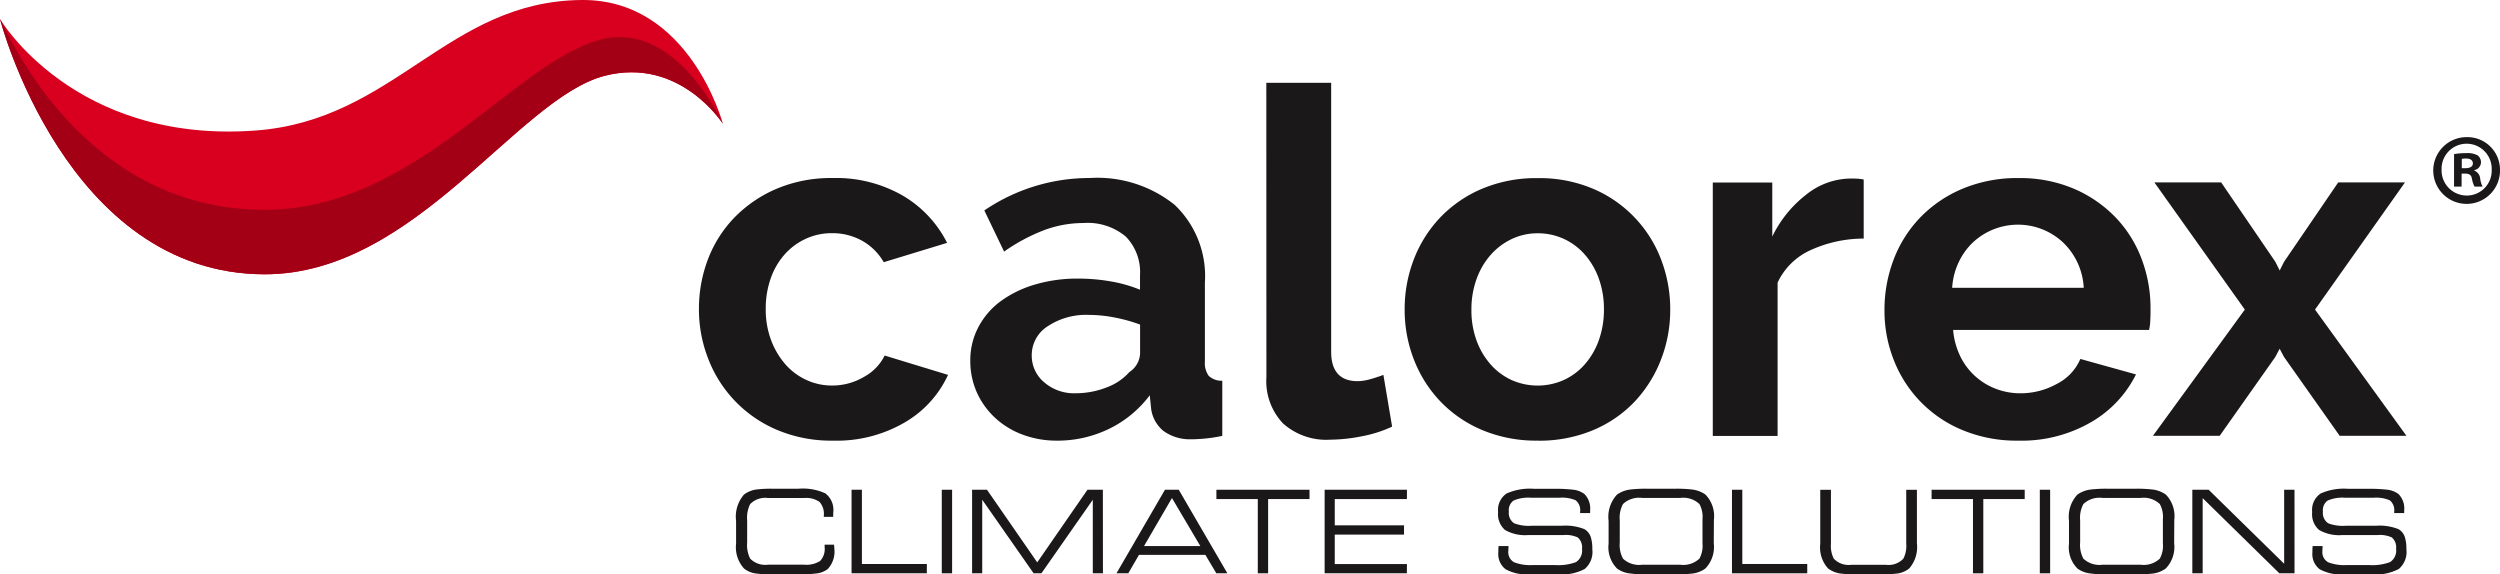 <?xml version="1.0" encoding="UTF-8"?>
<svg xmlns="http://www.w3.org/2000/svg" data-name="Group 1409" width="148" height="34" viewBox="0 0 148 34">
  <path d="M41.378 18.299a8.167 8.167 0 0 1 .544-2.978 7.256 7.256 0 0 1 1.575-2.462 7.675 7.675 0 0 1 2.491-1.689 8.232 8.232 0 0 1 3.293-.63 7.9 7.9 0 0 1 4.195 1.059 6.764 6.764 0 0 1 2.592 2.778l-3.751 1.145a3.372 3.372 0 0 0-1.288-1.274 3.6 3.6 0 0 0-1.776-.444 3.665 3.665 0 0 0-1.546.329 3.8 3.8 0 0 0-1.245.916 4.23 4.23 0 0 0-.83 1.417 5.343 5.343 0 0 0-.3 1.833 5.124 5.124 0 0 0 .315 1.833 4.626 4.626 0 0 0 .845 1.432 3.713 3.713 0 0 0 1.246.93 3.586 3.586 0 0 0 1.517.329 3.681 3.681 0 0 0 1.9-.516 2.9 2.9 0 0 0 1.217-1.259l3.752 1.145a6.3 6.3 0 0 1-2.547 2.805 8 8 0 0 1-4.267 1.088 8.243 8.243 0 0 1-3.293-.63 7.458 7.458 0 0 1-4.081-4.195 8 8 0 0 1-.559-2.963" fill="#1a1818"></path>
  <path d="M62.567 26.086a5.7 5.7 0 0 1-2.033-.358 4.9 4.9 0 0 1-1.632-1 4.657 4.657 0 0 1-1.074-1.5 4.545 4.545 0 0 1-.386-1.889 4.164 4.164 0 0 1 .472-1.961 4.5 4.5 0 0 1 1.317-1.54 6.547 6.547 0 0 1 2.019-.987 8.8 8.8 0 0 1 2.577-.358 11.151 11.151 0 0 1 1.962.172 8.034 8.034 0 0 1 1.7.487v-.859a3.007 3.007 0 0 0-.845-2.29 3.513 3.513 0 0 0-2.506-.8 6.644 6.644 0 0 0-2.348.43 10.9 10.9 0 0 0-2.348 1.26l-1.17-2.435a11.083 11.083 0 0 1 6.243-1.92 7.316 7.316 0 0 1 5.025 1.589 5.822 5.822 0 0 1 1.79 4.6v4.667a1.281 1.281 0 0 0 .229.859 1.109 1.109 0 0 0 .8.287v3.264a9.009 9.009 0 0 1-1.016.158q-.472.043-.816.043a2.668 2.668 0 0 1-1.66-.5 2.06 2.06 0 0 1-.716-1.275l-.086-.83a6.633 6.633 0 0 1-2.434 2 7 7 0 0 1-3.064.687m1.088-2.806a5.006 5.006 0 0 0 1.848-.343 3.346 3.346 0 0 0 1.36-.916 1.378 1.378 0 0 0 .63-1.087v-1.72a9.357 9.357 0 0 0-1.489-.415 8.043 8.043 0 0 0-1.546-.158 4.1 4.1 0 0 0-2.434.673 2.021 2.021 0 0 0-.945 1.7 2.05 2.05 0 0 0 .744 1.623 2.7 2.7 0 0 0 1.833.644" fill="#1a1818"></path>
  <path d="M74.966 4.9h3.839v15.918q0 1.747 1.574 1.747a2.816 2.816 0 0 0 .73-.114q.415-.115.788-.258l.516 3.063a7.418 7.418 0 0 1-1.8.573 9.909 9.909 0 0 1-1.862.2 3.841 3.841 0 0 1-2.792-.959 3.634 3.634 0 0 1-.988-2.734Z" fill="#1a1818"></path>
  <path d="M91.031 26.085a8.243 8.243 0 0 1-3.293-.63 7.39 7.39 0 0 1-2.477-1.7 7.513 7.513 0 0 1-1.561-2.477 8.087 8.087 0 0 1-.544-2.949 8.17 8.17 0 0 1 .544-2.978 7.51 7.51 0 0 1 1.561-2.476 7.4 7.4 0 0 1 2.477-1.7 8.243 8.243 0 0 1 3.293-.63 8.142 8.142 0 0 1 3.279.63 7.391 7.391 0 0 1 4.023 4.18 8.171 8.171 0 0 1 .544 2.978 8.088 8.088 0 0 1-.544 2.949 7.642 7.642 0 0 1-1.546 2.477 7.237 7.237 0 0 1-2.463 1.7 8.243 8.243 0 0 1-3.293.63m-3.923-7.758a5.214 5.214 0 0 0 .3 1.818 4.421 4.421 0 0 0 .831 1.418 3.71 3.71 0 0 0 1.245.93 3.8 3.8 0 0 0 3.092 0 3.72 3.72 0 0 0 1.246-.93 4.414 4.414 0 0 0 .831-1.432 5.354 5.354 0 0 0 .3-1.833 5.272 5.272 0 0 0-.3-1.8 4.418 4.418 0 0 0-.831-1.431 3.722 3.722 0 0 0-1.246-.931 3.665 3.665 0 0 0-1.546-.329 3.528 3.528 0 0 0-1.546.344 3.881 3.881 0 0 0-1.245.944 4.4 4.4 0 0 0-.831 1.432 5.255 5.255 0 0 0-.3 1.8" fill="#1a1818"></path>
  <path d="M110.331 14.124a7.583 7.583 0 0 0-3.121.673 3.94 3.94 0 0 0-1.976 1.933v9.076h-3.837v-15h3.522v3.198a6.975 6.975 0 0 1 2.019-2.49 4.269 4.269 0 0 1 2.62-.945c.21 0 .367.005.473.014s.2.024.3.043Z" fill="#1a1818"></path>
  <path d="M119.466 26.086a8.332 8.332 0 0 1-3.265-.616 7.36 7.36 0 0 1-4.081-4.137 7.908 7.908 0 0 1-.559-2.949 8.359 8.359 0 0 1 .544-3.021 7.368 7.368 0 0 1 1.575-2.491 7.517 7.517 0 0 1 2.506-1.7 8.346 8.346 0 0 1 3.307-.63 8.144 8.144 0 0 1 3.279.63 7.556 7.556 0 0 1 2.463 1.69 7.183 7.183 0 0 1 1.546 2.462 8.2 8.2 0 0 1 .53 2.92c0 .248 0 .487-.014.716a2.939 2.939 0 0 1-.072.573h-11.6a4.447 4.447 0 0 0 .43 1.574 3.856 3.856 0 0 0 2.119 1.918 4.045 4.045 0 0 0 1.432.258 4.428 4.428 0 0 0 2.162-.558 2.96 2.96 0 0 0 1.389-1.475l3.293.916a6.7 6.7 0 0 1-2.649 2.82 8.21 8.21 0 0 1-4.338 1.1m3.894-9.047a3.992 3.992 0 0 0-1.245-2.706 3.911 3.911 0 0 0-5.312.015 3.919 3.919 0 0 0-.845 1.174 4.122 4.122 0 0 0-.387 1.517Z" fill="#1a1818"></path>
  <path d="m131.493 10.798 3.207 4.7.258.516.258-.516 3.207-4.7h3.952l-5.326 7.529 5.412 7.473h-3.952l-3.295-4.667-.258-.487-.258.487-3.293 4.667h-3.952l5.441-7.473-5.355-7.529Z" fill="#1a1818"></path>
  <path d="M0 1.129s3.9 15.109 15.672 15.109c8.91 0 14.954-10.417 20.123-11.75 4.461-1.15 7 2.841 7 2.841S40.847-.053 34.444 0c-7.977.066-11.054 7.11-19.3 7.726C4.373 8.53 0 1.129 0 1.129" fill="#d8001e"></path>
  <path d="M35.584 2.336c-5.17 1.332-11 10.085-19.912 10.085-9.464 0-14.126-8.02-15.593-11.173C.031 1.179 0 1.129 0 1.129s3.9 15.109 15.672 15.109c8.909 0 14.954-10.417 20.123-11.75 4.461-1.15 7 2.841 7 2.841s-2.751-6.143-7.212-4.993" fill="#a30015"></path>
  <path d="M148 10.04a1.976 1.976 0 1 1-1.969-1.922A1.932 1.932 0 0 1 148 10.04m-3.458 0a1.49 1.49 0 0 0 1.5 1.536 1.472 1.472 0 0 0 1.466-1.524 1.484 1.484 0 1 0-2.966-.012m1.184 1.008h-.446V9.124a3.922 3.922 0 0 1 .739-.058 1.2 1.2 0 0 1 .669.14.535.535 0 0 1 .187.422.493.493 0 0 1-.4.446v.023a.565.565 0 0 1 .352.469 1.456 1.456 0 0 0 .141.481h-.477a1.63 1.63 0 0 1-.152-.469c-.036-.211-.152-.3-.4-.3h-.211Zm.011-1.09h.211c.246 0 .446-.082.446-.281 0-.176-.129-.293-.41-.293a1.085 1.085 0 0 0-.246.023Z" fill="#1a1818"></path>
  <path d="M49.394 32.49a1.506 1.506 0 0 1-.395 1.2 1.332 1.332 0 0 1-.667.258 7.445 7.445 0 0 1-1.055.054h-1.551a6.6 6.6 0 0 1-.993-.054 1.382 1.382 0 0 1-.687-.293 1.869 1.869 0 0 1-.47-1.469v-1.349a2 2 0 0 1 .469-1.559 1.558 1.558 0 0 1 .795-.306 6.9 6.9 0 0 1 .877-.04h1.553a3.191 3.191 0 0 1 1.59.275 1.228 1.228 0 0 1 .469 1.126c0 .113 0 .2-.007.266h-.552v-.075a1.05 1.05 0 0 0-.258-.813 1.369 1.369 0 0 0-.9-.228H45.47a1.247 1.247 0 0 0-1.061.36 1.8 1.8 0 0 0-.177.957v1.311a1.8 1.8 0 0 0 .177.958 1.249 1.249 0 0 0 1.061.36h2.136a1.509 1.509 0 0 0 .949-.222 1.047 1.047 0 0 0 .263-.826v-.136h.558a.787.787 0 0 0 .013.13Z" fill="#1a1818"></path>
  <path d="M54.868 33.939h-4.456v-4.946h.613v4.395h3.844Z" fill="#1a1818"></path>
  <path fill="#1a1818" d="M55.753 28.993h.612v4.946h-.612z"></path>
  <path d="M65.294 33.939h-.6v-4.354l-3.041 4.354h-.463l-3.042-4.354v4.354h-.6v-4.946h.882l2.974 4.3 2.974-4.3h.912Z" fill="#1a1818"></path>
  <path d="M72.66 33.939h-.653l-.647-1.089h-3.933l-.632 1.089h-.7l2.871-4.946h.816Zm-1.6-1.612-1.68-2.843-1.654 2.843Z" fill="#1a1818"></path>
  <path d="M77.523 29.544h-2.45v4.395h-.612v-4.395h-2.45v-.551h5.512Z" fill="#1a1818"></path>
  <path d="M83.286 33.939h-4.868v-4.946h4.872v.551h-4.272V31.1h4.1v.55h-4.1v1.742h4.273Z" fill="#1a1818"></path>
  <path d="M94.266 32.524a1.32 1.32 0 0 1-.452 1.16 2.912 2.912 0 0 1-1.588.316h-1.681a2.579 2.579 0 0 1-1.412-.3 1.13 1.13 0 0 1-.432-1c0-.058 0-.183.013-.374h.592c-.009.173-.013.27-.013.293a.681.681 0 0 0 .34.667 2.633 2.633 0 0 0 1.11.164h1.292a3.038 3.038 0 0 0 1.259-.171.808.808 0 0 0 .361-.789.762.762 0 0 0-.252-.673 1.675 1.675 0 0 0-.837-.143h-2.089a2.381 2.381 0 0 1-1.381-.3 1.236 1.236 0 0 1-.408-1.058 1.173 1.173 0 0 1 .5-1.1 3.39 3.39 0 0 1 1.626-.279h1.123a9.446 9.446 0 0 1 1.143.048 1.367 1.367 0 0 1 .721.265 1.221 1.221 0 0 1 .334.979v.143h-.592v-.075a.742.742 0 0 0-.265-.681 2.044 2.044 0 0 0-.96-.15h-1.687a2.187 2.187 0 0 0-1.027.167.7.7 0 0 0-.279.656.72.72 0 0 0 .32.693 2.457 2.457 0 0 0 1.027.143h1.776a3.019 3.019 0 0 1 1.347.2.846.846 0 0 1 .375.456 2.32 2.32 0 0 1 .095.748" fill="#1a1818"></path>
  <path d="M101.455 32.157a1.834 1.834 0 0 1-.5 1.5 1.643 1.643 0 0 1-.851.306 7.645 7.645 0 0 1-.939.041h-1.646a6.756 6.756 0 0 1-1.062-.061 1.548 1.548 0 0 1-.728-.286 1.792 1.792 0 0 1-.5-1.469v-1.351a1.926 1.926 0 0 1 .5-1.558 1.731 1.731 0 0 1 .851-.306 7.823 7.823 0 0 1 .939-.041h1.654a7.836 7.836 0 0 1 .939.041 1.731 1.731 0 0 1 .851.306 1.835 1.835 0 0 1 .5 1.5Zm-.667.02V30.73a1.563 1.563 0 0 0-.183-.891 1.391 1.391 0 0 0-1.143-.361h-2.238a1.39 1.39 0 0 0-1.143.361 1.713 1.713 0 0 0-.191.966v1.3a1.714 1.714 0 0 0 .191.966 1.39 1.39 0 0 0 1.143.36h2.238a1.391 1.391 0 0 0 1.143-.36 1.564 1.564 0 0 0 .183-.891" fill="#1a1818"></path>
  <path d="M106.989 33.939h-4.456v-4.946h.612v4.395h3.844Z" fill="#1a1818"></path>
  <path d="M113.482 32.163a1.936 1.936 0 0 1-.456 1.49 1.421 1.421 0 0 1-.775.306 6.731 6.731 0 0 1-.871.04h-1.511a6.646 6.646 0 0 1-.864-.04 1.578 1.578 0 0 1-.783-.306 1.853 1.853 0 0 1-.463-1.456v-3.2h.633v3.2a1.628 1.628 0 0 0 .17.877 1.206 1.206 0 0 0 1.041.361h2.034a1.206 1.206 0 0 0 1.041-.361 1.626 1.626 0 0 0 .171-.877v-3.2h.632Z" fill="#1a1818"></path>
  <path d="M119.862 29.544h-2.45v4.395h-.612v-4.395h-2.45v-.551h5.512Z" fill="#1a1818"></path>
  <path fill="#1a1818" d="M120.757 28.993h.612v4.946h-.612z"></path>
  <path d="M128.71 32.157a1.834 1.834 0 0 1-.5 1.5 1.643 1.643 0 0 1-.851.306 7.644 7.644 0 0 1-.939.041h-1.646a6.757 6.757 0 0 1-1.062-.061 1.548 1.548 0 0 1-.728-.286 1.792 1.792 0 0 1-.5-1.469v-1.351a1.926 1.926 0 0 1 .5-1.558 1.731 1.731 0 0 1 .851-.306 7.822 7.822 0 0 1 .939-.041h1.654a7.835 7.835 0 0 1 .939.041 1.731 1.731 0 0 1 .851.306 1.834 1.834 0 0 1 .5 1.5Zm-.667.02V30.73a1.563 1.563 0 0 0-.183-.891 1.391 1.391 0 0 0-1.143-.361h-2.238a1.39 1.39 0 0 0-1.143.361 1.713 1.713 0 0 0-.191.966v1.3a1.714 1.714 0 0 0 .191.966 1.39 1.39 0 0 0 1.143.36h2.238a1.391 1.391 0 0 0 1.143-.36 1.564 1.564 0 0 0 .183-.891" fill="#1a1818"></path>
  <path d="M135.836 33.939h-.9l-4.538-4.449v4.449h-.612v-4.946h.965l4.471 4.381v-4.381h.612Z" fill="#1a1818"></path>
  <path d="M142.46 32.524a1.321 1.321 0 0 1-.452 1.16 2.916 2.916 0 0 1-1.589.316h-1.68a2.581 2.581 0 0 1-1.413-.3 1.13 1.13 0 0 1-.432-1c0-.058 0-.183.013-.374h.592c-.009.173-.013.27-.013.293a.681.681 0 0 0 .34.667 2.633 2.633 0 0 0 1.11.164h1.292a3.038 3.038 0 0 0 1.259-.171.808.808 0 0 0 .361-.789.762.762 0 0 0-.252-.673 1.675 1.675 0 0 0-.837-.143h-2.089a2.381 2.381 0 0 1-1.381-.3 1.236 1.236 0 0 1-.408-1.058 1.173 1.173 0 0 1 .5-1.1 3.39 3.39 0 0 1 1.626-.279h1.123a9.447 9.447 0 0 1 1.143.048 1.368 1.368 0 0 1 .721.265 1.221 1.221 0 0 1 .334.979v.143h-.592v-.075a.742.742 0 0 0-.265-.681 2.044 2.044 0 0 0-.96-.15h-1.687a2.187 2.187 0 0 0-1.027.167.7.7 0 0 0-.279.656.72.72 0 0 0 .32.693 2.457 2.457 0 0 0 1.027.143h1.776a3.019 3.019 0 0 1 1.347.2.845.845 0 0 1 .375.456 2.32 2.32 0 0 1 .095.748" fill="#1a1818"></path>
</svg>
